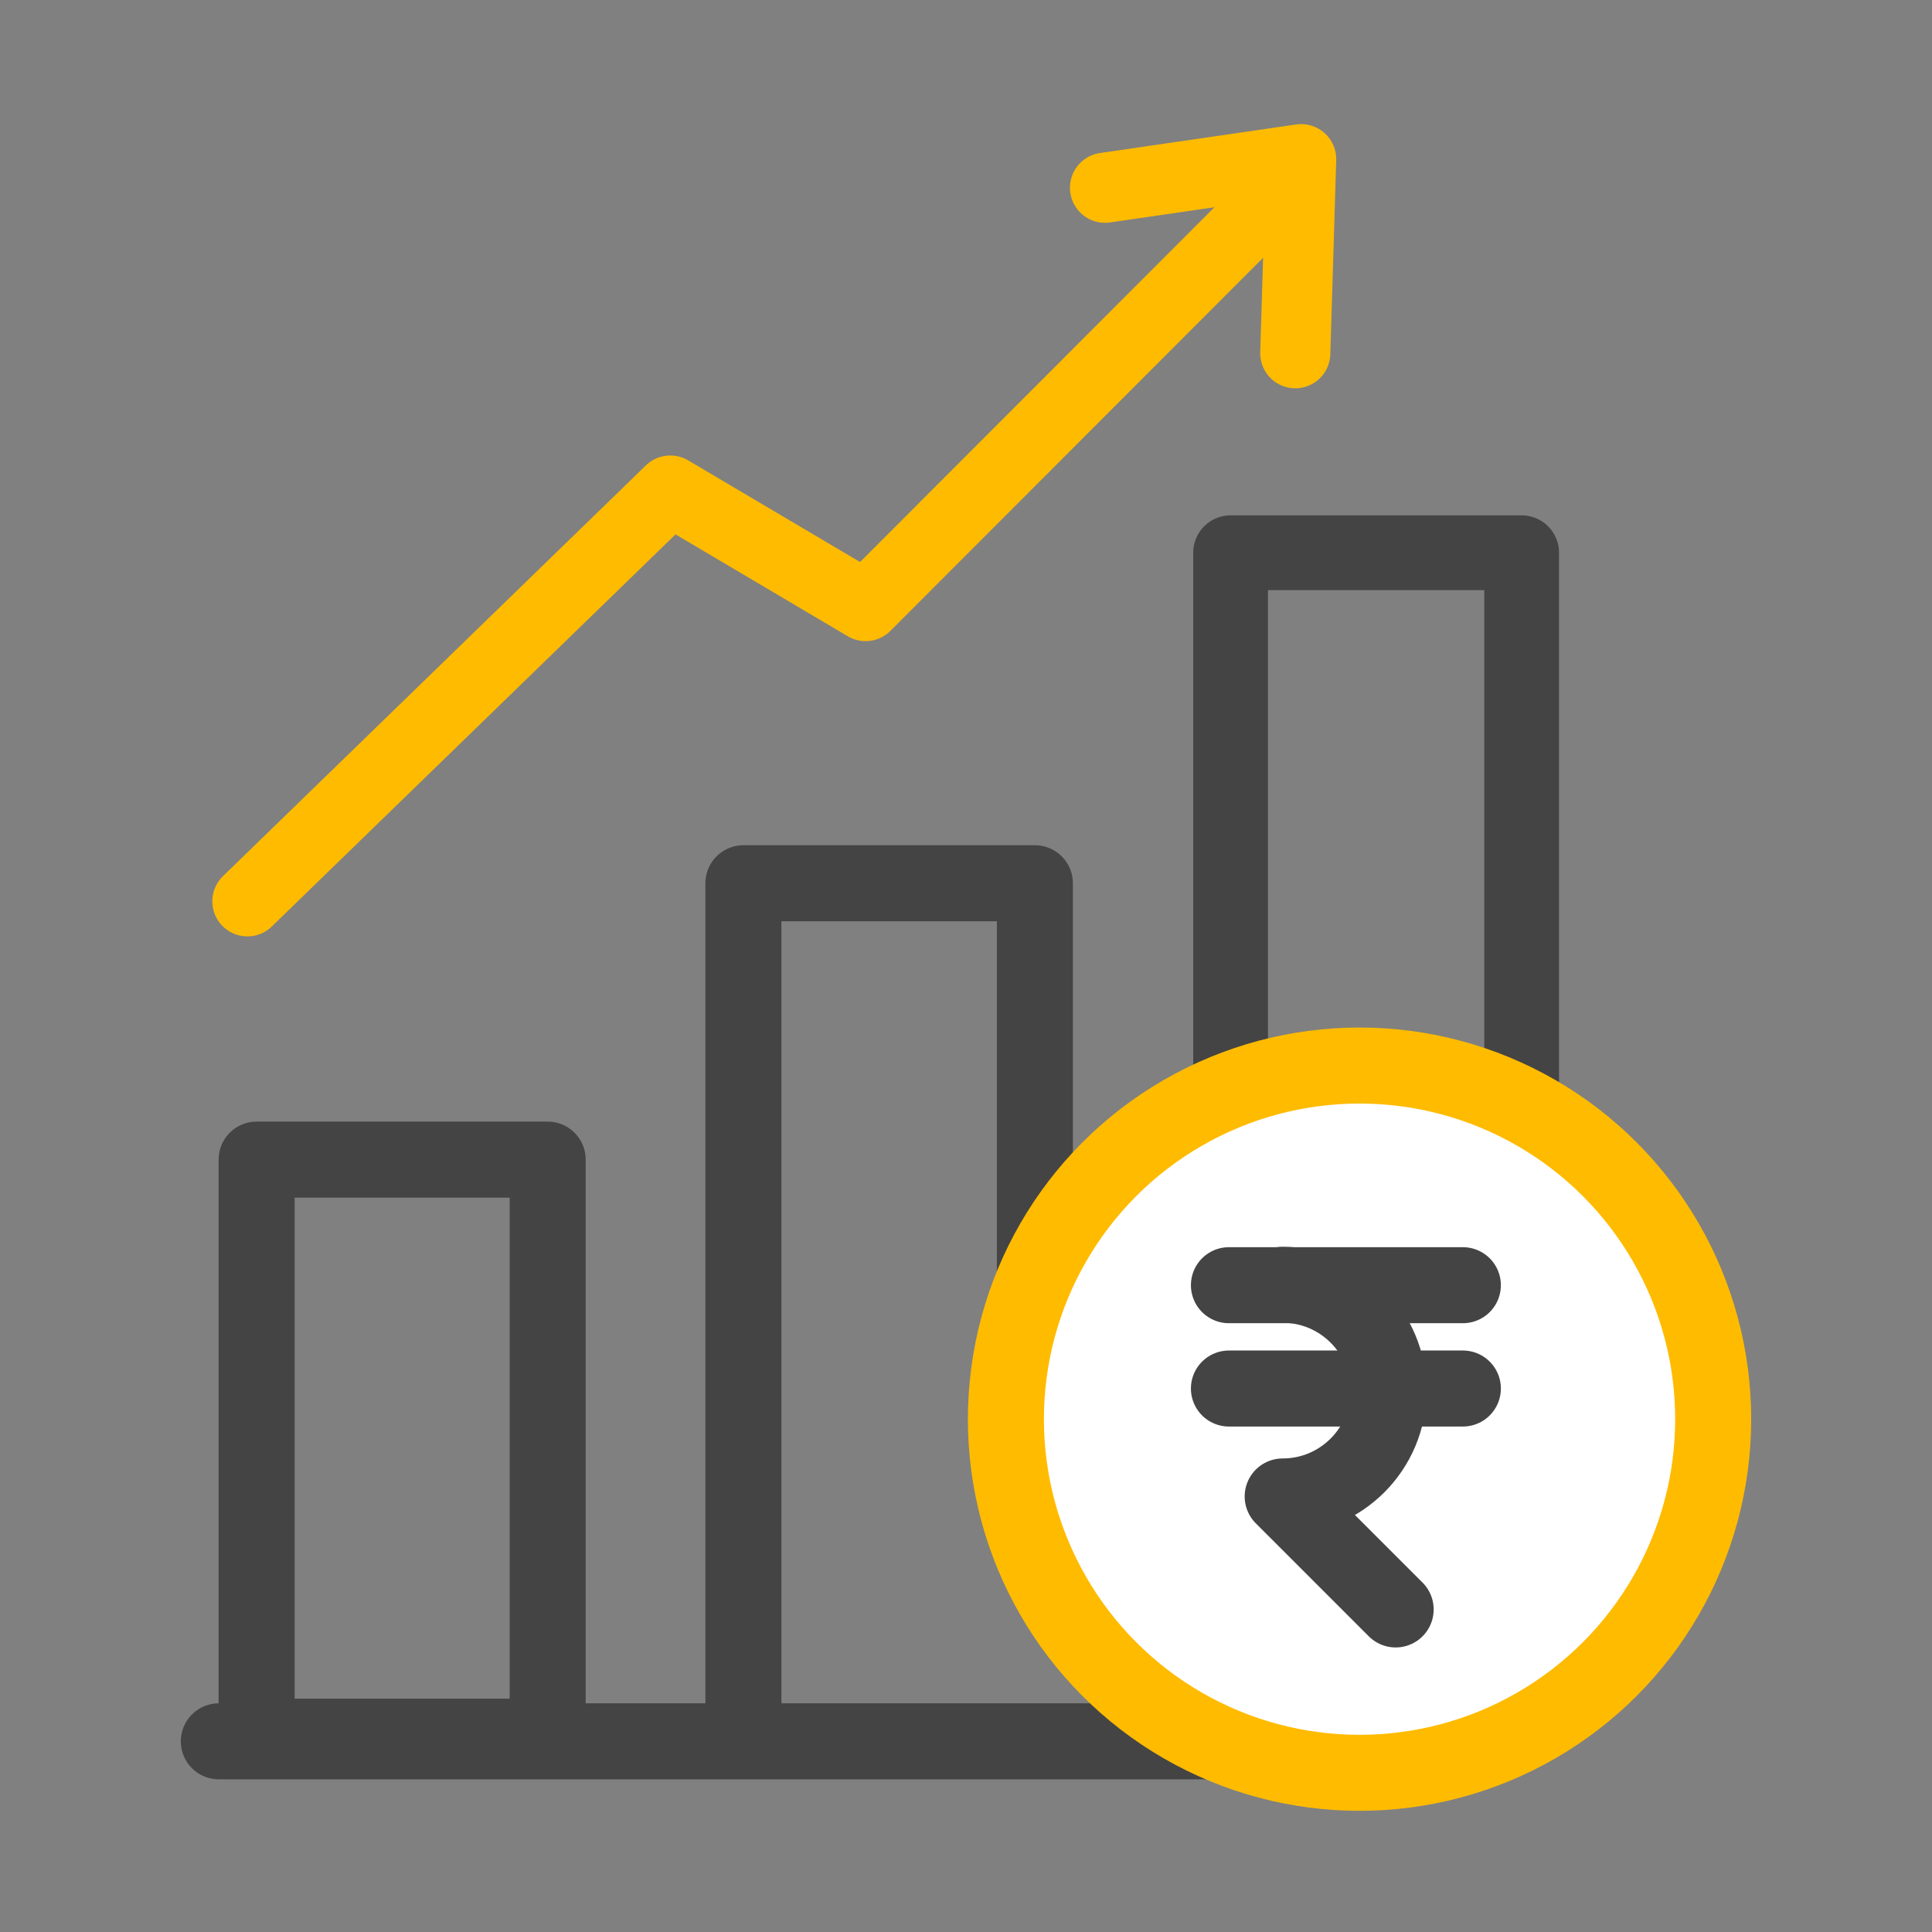 <?xml version="1.0" encoding="UTF-8"?><svg id="Layer_6" xmlns="http://www.w3.org/2000/svg" width="46" height="46" viewBox="0 0 46 46"><rect x="0" y="0" width="46" height="46" fill="#808080" stroke="none"/><line x1="5.21" y1="41.46" x2="35.56" y2="41.46" fill="none" stroke="#444" stroke-linecap="round" stroke-linejoin="round" stroke-width="1.81"/><rect x="6.11" y="27.61" width="6.93" height="13.74" fill="none" stroke="#444" stroke-linecap="round" stroke-linejoin="round" stroke-width="1.81"/><polyline points="17.7 41.35 17.7 21.03 24.64 21.03 24.64 31.95" fill="none" stroke="#444" stroke-linecap="round" stroke-linejoin="round" stroke-width="1.81"/><rect x="29.3" y="13.16" width="6.93" height="27.24" fill="none" stroke="#444" stroke-linecap="round" stroke-linejoin="round" stroke-width="1.78"/><polyline points="5.89 21.46 15.96 11.68 20.61 14.43 30.06 4.97" fill="none" stroke="#fb0" stroke-linecap="round" stroke-linejoin="round" stroke-width="1.67"/><circle cx="32.37" cy="33.79" r="8.42" fill="#fff" stroke="#fb0" stroke-linecap="round" stroke-linejoin="round" stroke-width="1.81"/><path d="M30.54,30.59c1.39,0,2.52,1.13,2.52,2.52s-1.13,2.52-2.52,2.52l2.69,2.69" fill="#fff" stroke="#444" stroke-linecap="round" stroke-linejoin="round" stroke-width="1.81"/><line x1="34.83" y1="30.6" x2="29.26" y2="30.6" fill="none" stroke="#444" stroke-linecap="round" stroke-linejoin="round" stroke-width="1.81"/><line x1="34.83" y1="33.06" x2="29.26" y2="33.06" fill="none" stroke="#444" stroke-linecap="round" stroke-linejoin="round" stroke-width="1.81"/><polyline points="26.31 4.47 30.98 3.79 30.84 8.41" fill="none" stroke="#fb0" stroke-linecap="round" stroke-linejoin="round" stroke-width="1.67"/></svg>